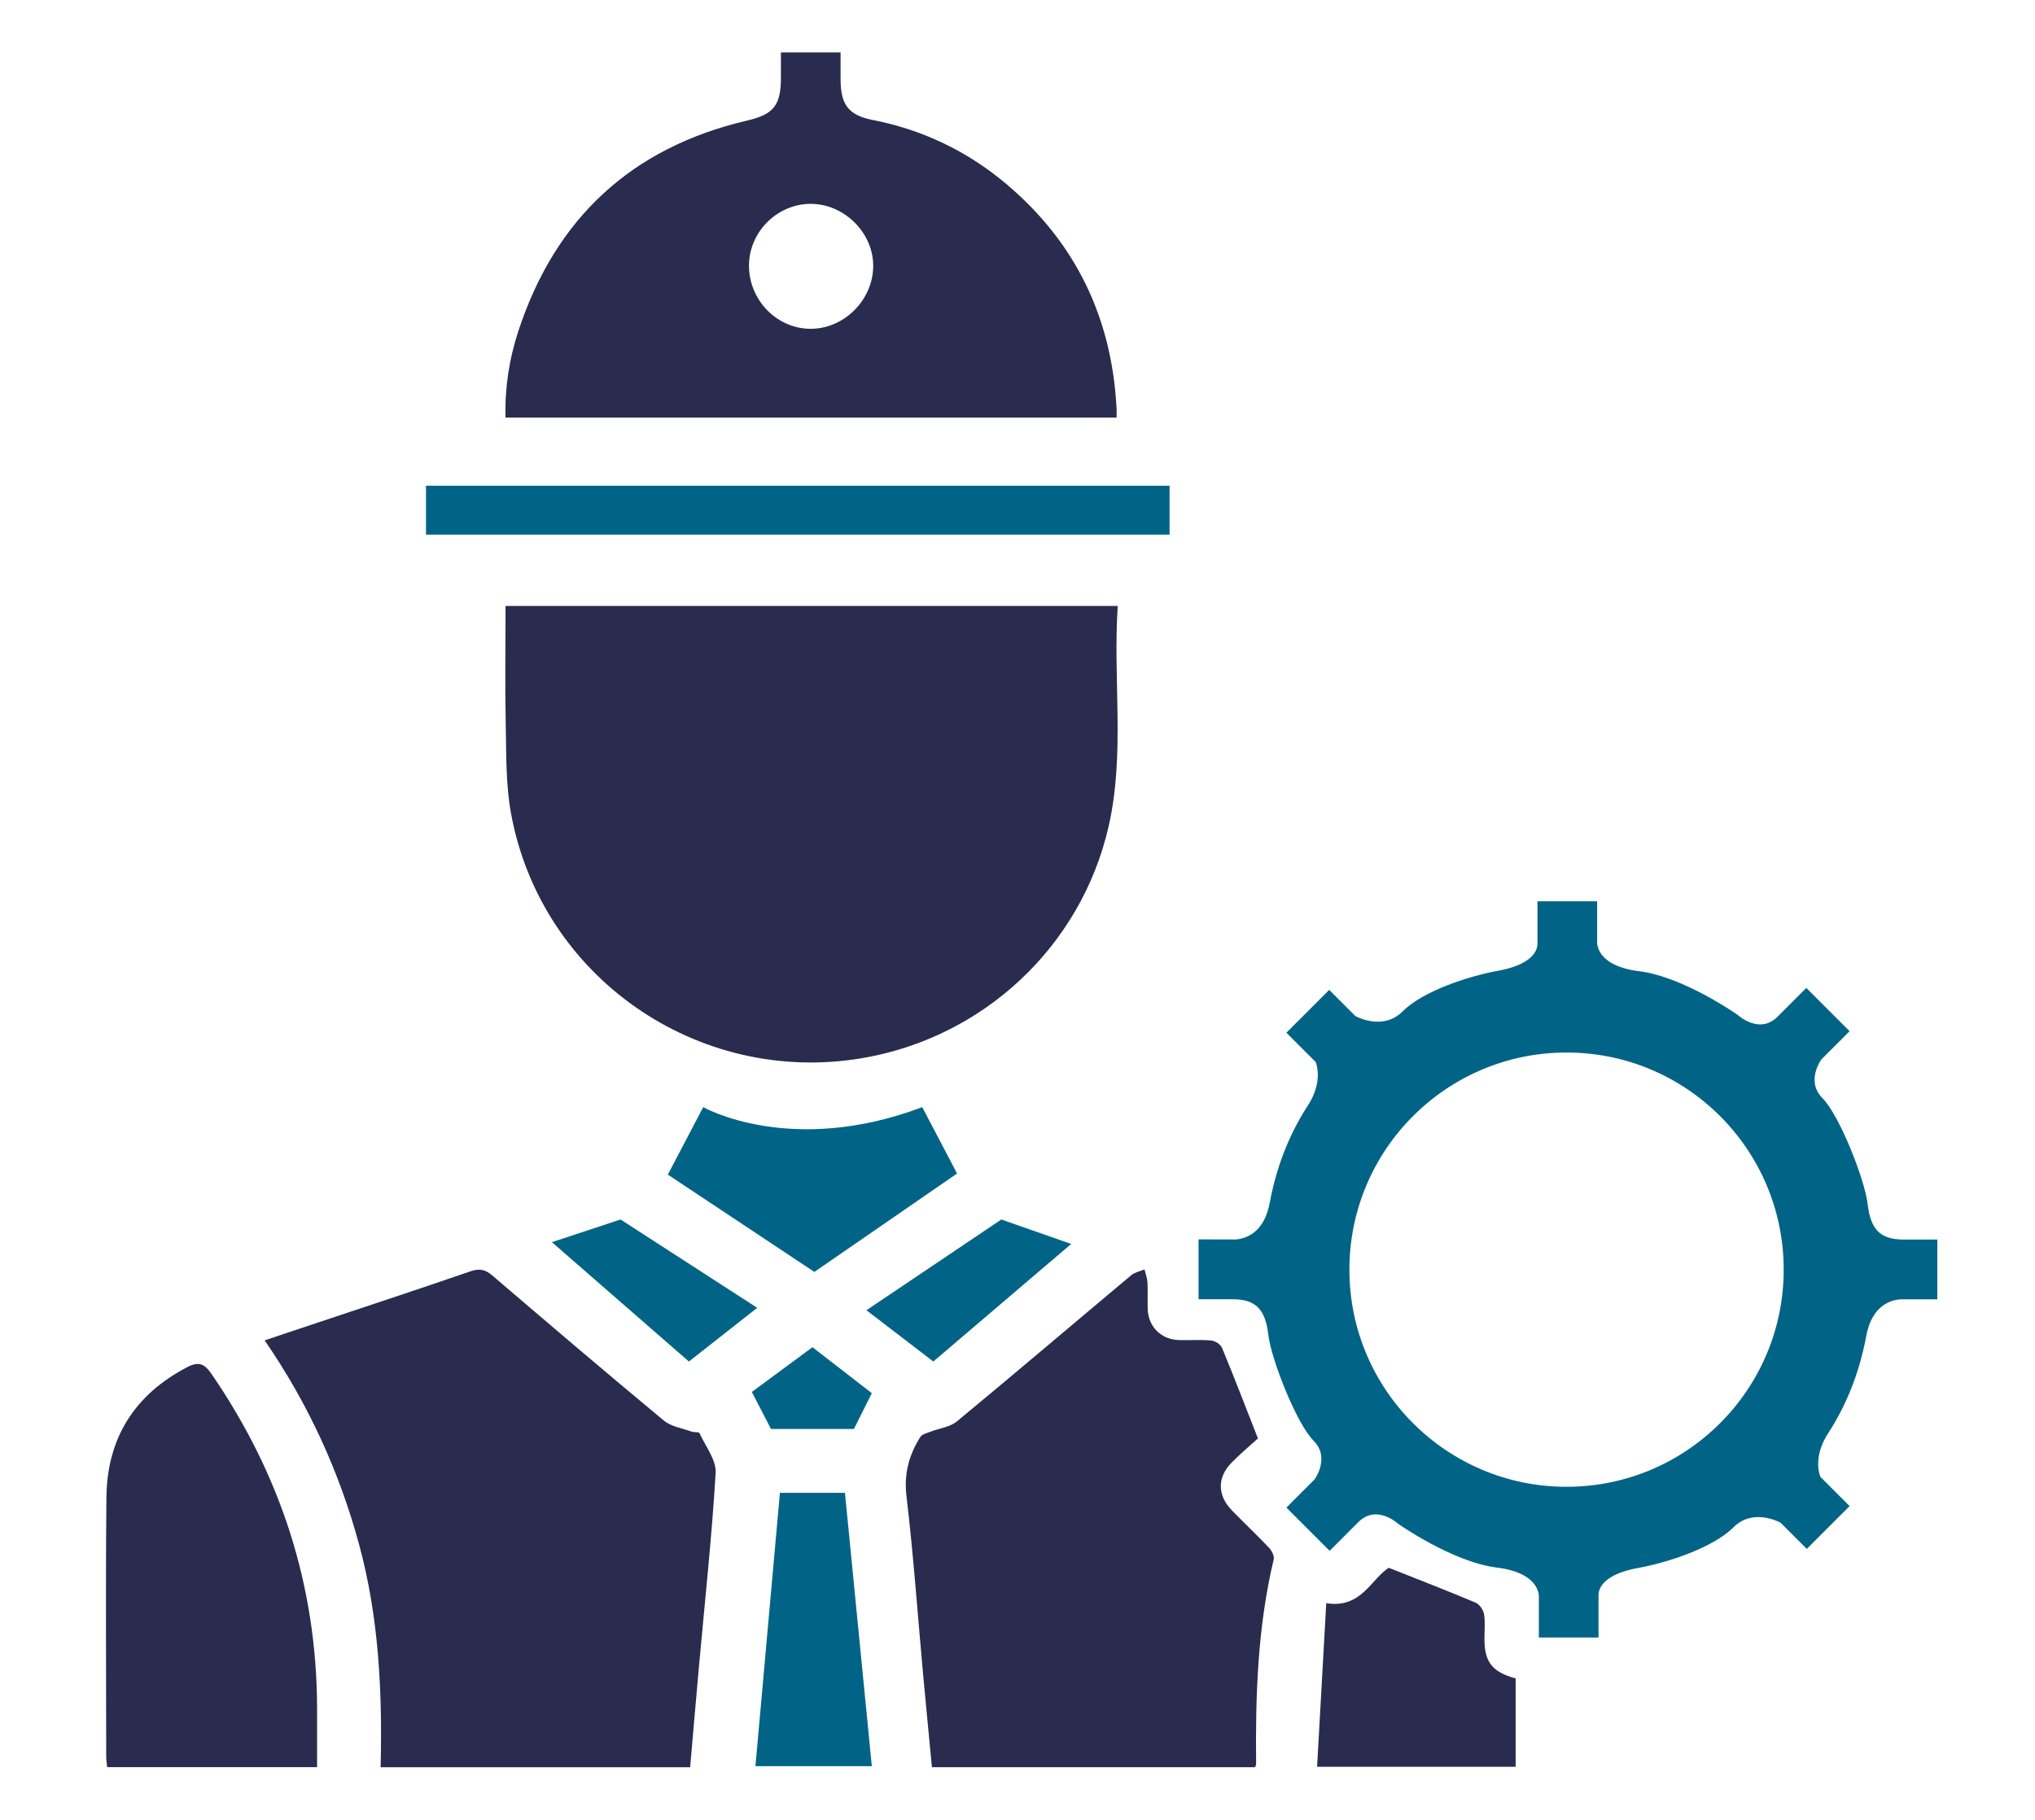 <svg xmlns="http://www.w3.org/2000/svg" xmlns:xlink="http://www.w3.org/1999/xlink" id="Layer_1" x="0px" y="0px" viewBox="0 0 662 592" style="enable-background:new 0 0 662 592;" xml:space="preserve"><style type="text/css">	.st0{fill:#292B4F;}	.st1{fill:#016486;}</style><g id="Bg"></g><g>	<g>		<path class="st0" d="M363.61,197.13c-1.6,24.14,2.43,48.15-2.99,71.8c-8.95,39.07-40.85,68.81-80.56,75.38    c-53.32,8.82-104.17-26.62-113.84-79.8c-1.67-9.18-1.5-18.74-1.69-28.13c-0.27-12.95-0.07-25.91-0.07-39.25    C230.76,197.13,296.73,197.13,363.61,197.13z"></path>		<path class="st0" d="M363.24,135.85c-66.35,0-132.35,0-198.79,0c-0.26-9.69,1.2-19.08,4.16-28.1    c12.01-36.66,36.74-59.71,74.44-68.53c8.5-1.99,10.96-4.86,10.99-13.73c0.01-2.6,0-5.2,0-8.43c3.46,0,6.64,0,9.82,0    c3.05,0,6.1,0,9.59,0c0,3.19,0,5.93,0,8.67c-0.01,8.26,2.52,11.75,10.4,13.29c16.4,3.21,30.99,10.24,43.67,20.97    c22.51,19.05,34.2,43.55,35.71,72.96C363.28,133.84,363.24,134.73,363.24,135.85z M263.92,66.32c-10.87-0.11-20.1,8.91-20.27,19.8    c-0.17,11.21,8.78,20.66,19.75,20.85c10.9,0.18,20.42-9.08,20.66-20.09C284.29,76.01,274.91,66.43,263.92,66.32z"></path>		<g>			<path class="st0" d="M224.51,574.93c-33.85,0-67,0-100.69,0c0.59-24.56-0.56-48.78-7.01-72.5c-6.45-23.71-16.49-45.7-30.72-66.38     c5.96-1.99,11.74-3.93,17.53-5.86c16.5-5.51,33.02-10.94,49.46-16.61c2.89-0.99,4.79-0.59,7.05,1.35     c18.52,15.84,37.07,31.66,55.82,47.22c2.38,1.98,5.99,2.49,9.06,3.6c0.82,0.3,2.32,0.03,2.53,0.48c1.98,4.28,5.52,8.77,5.26,13     c-1.24,20.93-3.52,41.79-5.4,62.68C226.42,552.79,225.49,563.69,224.51,574.93z"></path>			<path class="st0" d="M408.29,574.92c-34.98,0-69.81,0-105.13,0c-0.97-10.24-1.97-20.46-2.91-30.68     c-1.75-19.19-3.1-38.43-5.37-57.56c-0.86-7.28,0.84-13.34,4.5-19.19c0.56-0.89,2.09-1.24,3.23-1.69c2.9-1.14,6.4-1.51,8.67-3.38     c19.02-15.71,37.8-31.72,56.72-47.56c1.16-0.97,2.86-1.28,4.31-1.9c0.34,1.4,0.89,2.79,0.97,4.2c0.16,2.92-0.03,5.87,0.08,8.79     c0.21,5.66,4.34,9.79,10.03,10c3.54,0.13,7.12-0.18,10.64,0.15c1.26,0.12,3.03,1.26,3.5,2.38c3.87,9.35,7.5,18.81,11.69,29.48     c-2.27,2.07-5.59,4.82-8.59,7.89c-4.73,4.84-4.62,10.66,0.13,15.53c3.99,4.09,8.15,8.01,12.07,12.16c0.89,0.94,1.78,2.7,1.51,3.8     c-5.24,21.94-5.95,44.25-5.72,66.65C408.61,574.13,408.52,574.27,408.29,574.92z"></path>			<path class="st0" d="M103.15,574.89c-22.94,0-45.44,0-68.3,0c-0.1-1.12-0.3-2.28-0.3-3.45c-0.01-28.09-0.21-56.19,0.07-84.27     c0.19-19.26,9.1-33.44,26.31-42.42c3.7-1.93,5.62-1.06,7.84,2.18c22.45,32.68,34.21,68.72,34.38,108.44     C103.17,561.81,103.15,568.25,103.15,574.89z"></path>			<path class="st0" d="M428.46,574.77c1-17.89,1.98-35.35,2.98-53.21c11.39,1.82,14.54-7.8,20.32-11.52     c9.76,3.87,19.05,7.46,28.22,11.32c1.27,0.53,2.55,2.34,2.78,3.73c0.44,2.71,0.13,5.53,0.14,8.31     c0.04,7.32,2.58,10.59,10.15,12.63c0,4.62,0,9.37,0,14.13c0,4.76,0,9.53,0,14.62C471.75,574.77,450.72,574.77,428.46,574.77z"></path>		</g>	</g>	<g>		<rect x="138.58" y="158.02" class="st1" width="241.89" height="15.91"></rect>		<g>			<path class="st1" d="M300.01,360.18l11.33,21.59l-46.42,32.02l-47.67-31.66l11.51-21.95     C228.77,360.18,257.19,376.37,300.01,360.18z"></path>			<polygon class="st1" points="325.74,396.73 348.46,404.69 303.61,442.94 281.86,426.25    "></polygon>			<polygon class="st1" points="201.87,396.73 246.33,425.47 224.1,442.94 179.54,404.11    "></polygon>			<polygon class="st1" points="264.3,438.28 283.61,453.23 277.79,464.88 250.8,464.88 244.58,452.84    "></polygon>			<polygon class="st1" points="253.71,485.66 274.87,485.66 283.61,574.58 245.75,574.58    "></polygon>		</g>		<path class="st1" d="M619.26,403.26c-7.9,0-10.77-3.59-11.7-11.56c-0.93-7.97-9.19-28.94-14.72-34.47    c-5.53-5.53-0.32-12.6-0.32-12.6l9.16-9.16l-14.07-14.07c0,0-3.37,3.38-9.34,9.34c-5.96,5.96-12.92-0.52-12.92-0.52    s-17.63-12.46-32.11-14.26c-14.49-1.8-13.68-9.66-13.68-9.66v-13.1h-0.38h-9.68h-8.49h-0.86c0,0,0,10.7,0,13.79    c0,3.09-2.94,7.04-12.85,8.83c-9.91,1.8-24.49,6.68-31.02,13.21c-6.53,6.53-15.37,1.51-15.37,1.51l-8.51-8.51l-13.93,13.93    l9.51,9.51c0,0,2.73,6.1-2.51,14.15c-5.24,8.04-9.98,18.53-12.42,31.67c-2.44,13.14-12.35,11.92-12.35,11.92H389.9v19.46    c0,0,3.09,0,10.99,0c7.9,0,10.77,3.59,11.7,11.56c0.93,7.97,9.19,28.94,14.72,34.47c5.53,5.53,0.32,12.6,0.32,12.6l-9.16,9.16    l14.07,14.07c0,0,3.37-3.38,9.34-9.34c5.96-5.96,12.92,0.52,12.92,0.52s17.63,12.46,32.12,14.26c14.49,1.8,13.68,9.66,13.68,9.66    v13.1h0.38h9.68h8.49h0.86c0,0,0-10.7,0-13.79c0-3.09,2.94-7.04,12.85-8.83c9.91-1.8,24.49-6.68,31.02-13.21    c6.53-6.53,15.37-1.51,15.37-1.51l8.51,8.51l13.93-13.93l-9.51-9.51c0,0-2.73-6.1,2.51-14.15c5.24-8.04,9.98-18.53,12.42-31.67    c2.44-13.14,12.35-11.92,12.35-11.92h10.77v-19.46C630.24,403.26,627.15,403.26,619.26,403.26z M509.61,483.69    c-39.01,0-70.64-31.63-70.64-70.64s31.63-70.64,70.64-70.64c39.01,0,70.64,31.63,70.64,70.64S548.62,483.69,509.61,483.69z"></path>	</g></g></svg>